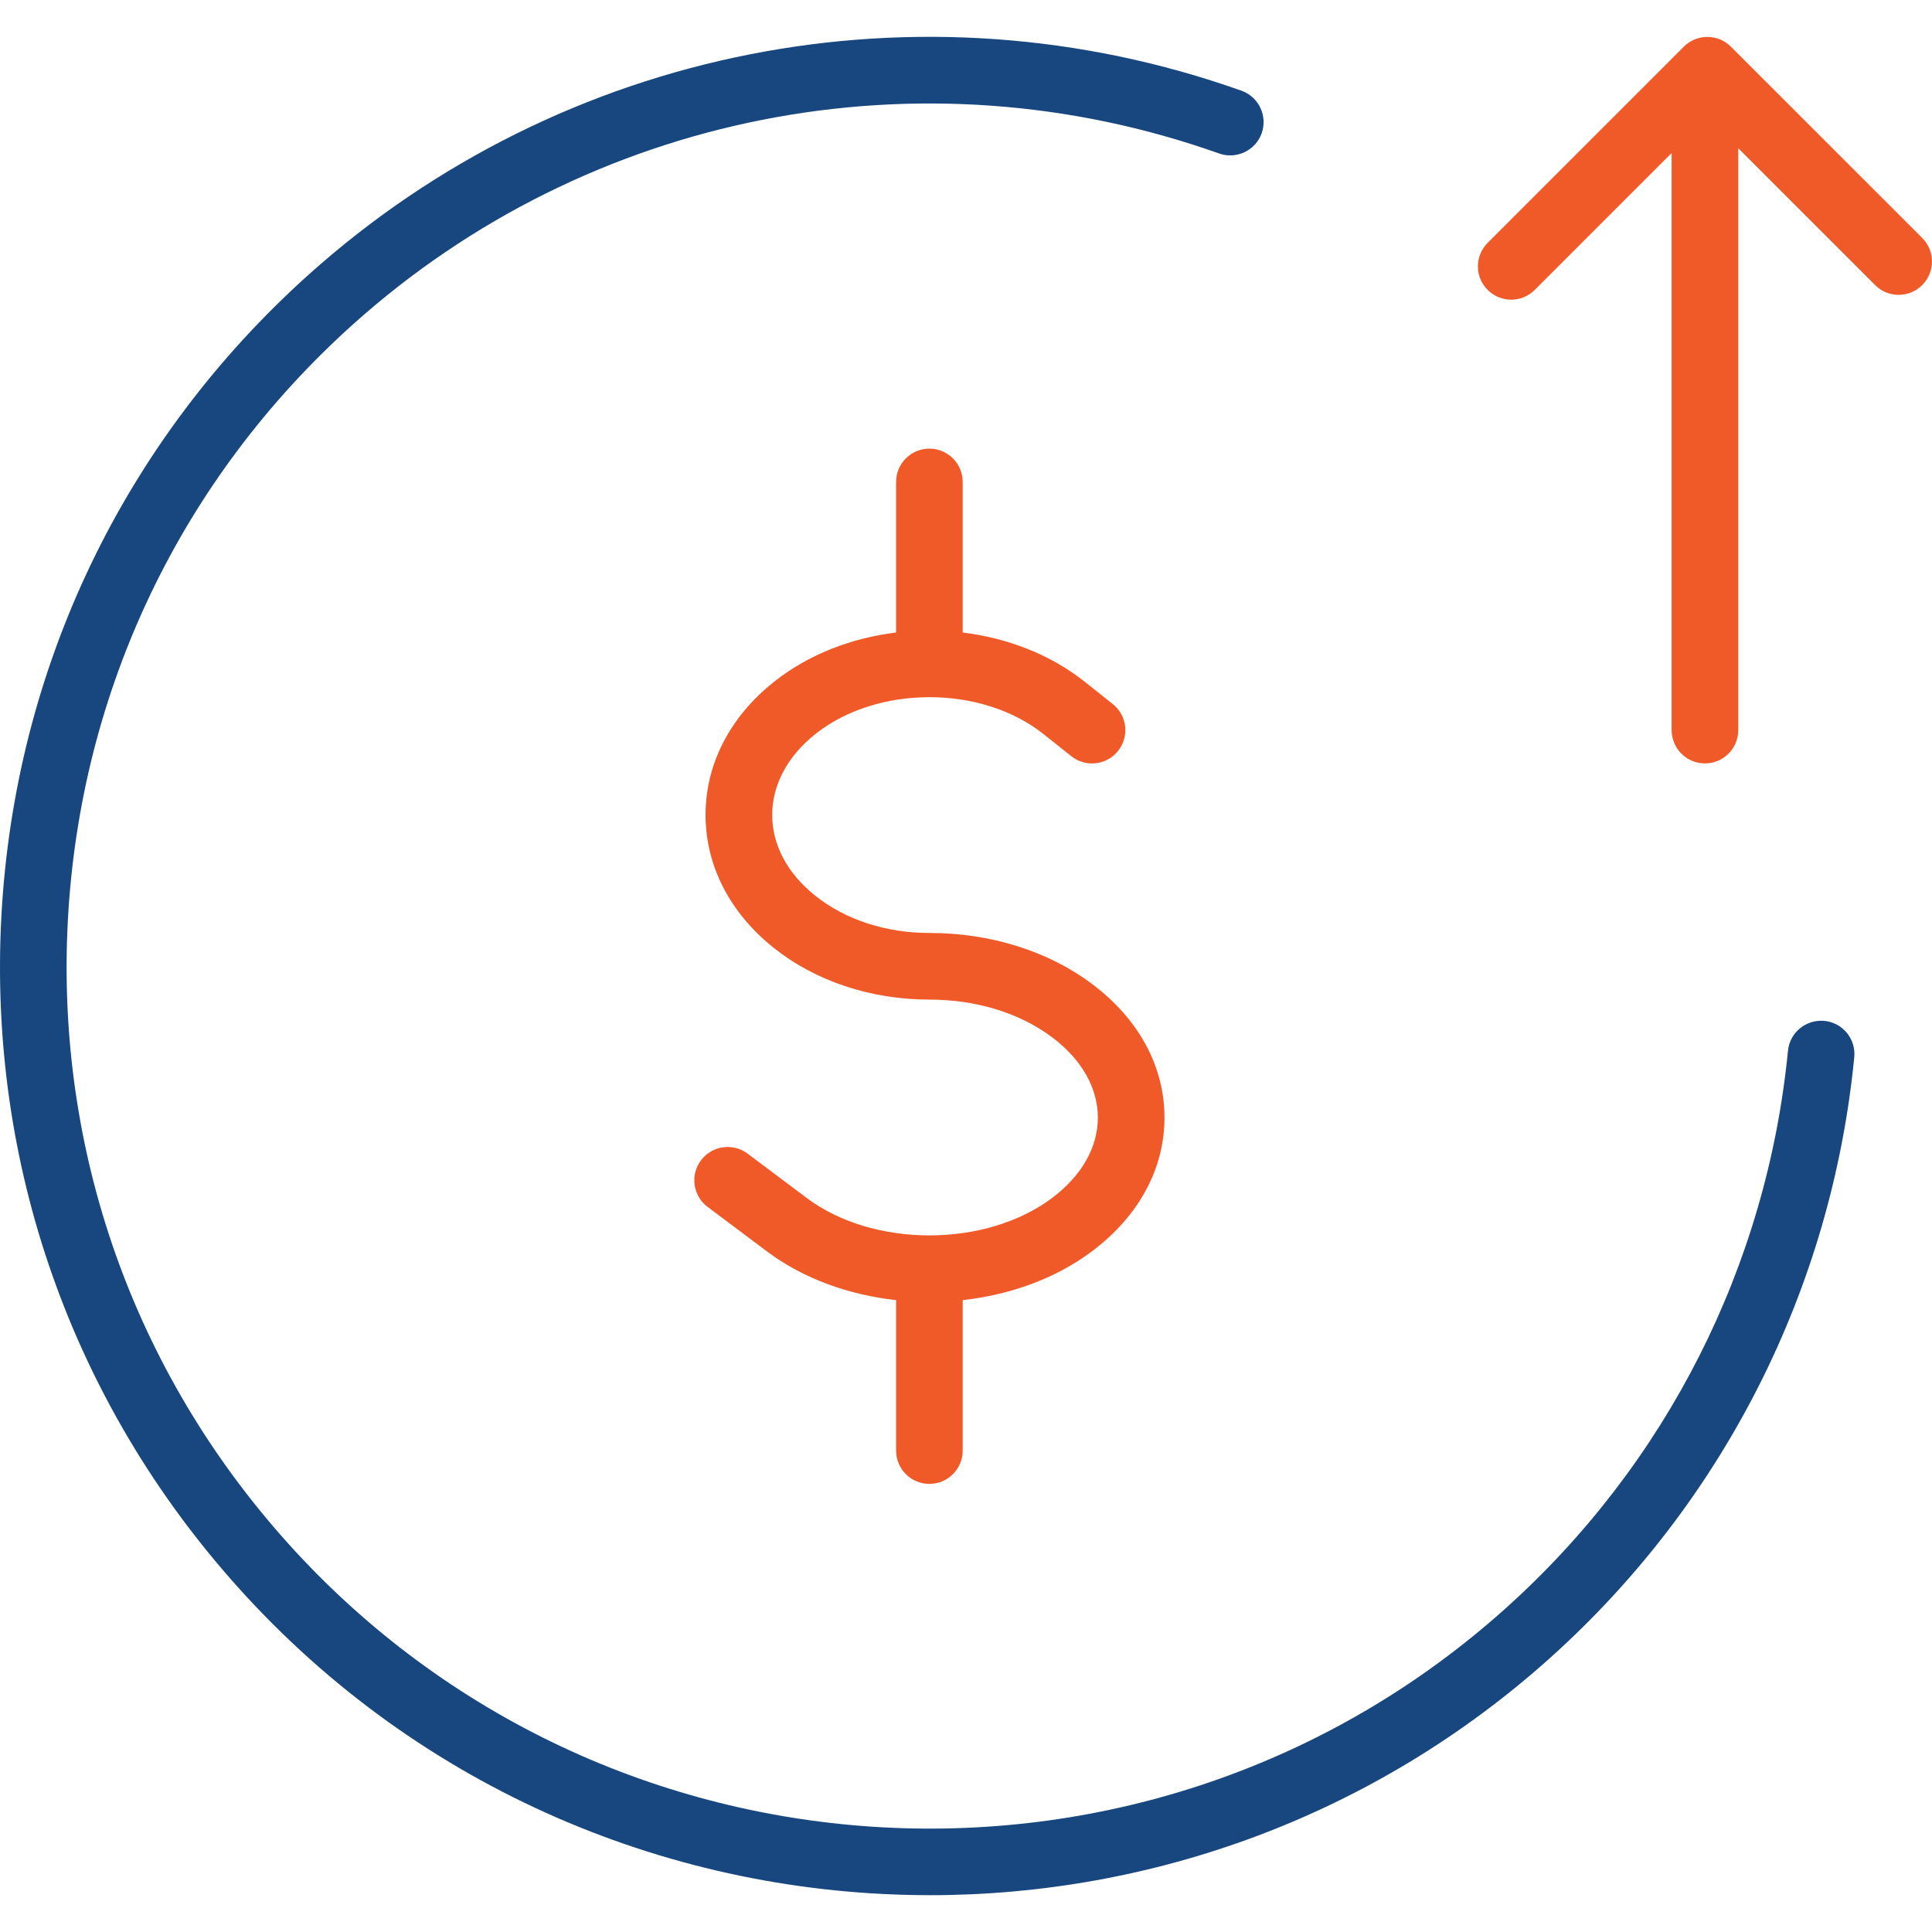 <?xml version="1.0" encoding="UTF-8"?> <svg xmlns="http://www.w3.org/2000/svg" id="Layer_1" width="80" height="80" viewBox="0 0 80 80"><defs><style>.cls-1{fill:#17477e;}.cls-2{fill:#f05a28;}</style></defs><path class="cls-1" d="M38.503,78.475c-10.554,0-21.064-4.302-28.653-12.754C2.983,58.073-.495,48.209.057,37.944c.552-10.264,5.068-19.698,12.717-26.566C23.281,1.943,38.086-.979,51.405,3.756c.718.255,1.092,1.044.838,1.762-.256.718-1.048,1.09-1.762.838-12.364-4.395-26.109-1.684-35.865,7.076-7.1,6.375-11.292,15.133-11.805,24.661s2.716,18.686,9.091,25.786c13.162,14.656,35.793,15.874,50.449,2.713,6.661-5.981,10.811-14.178,11.685-23.082.075-.757.742-1.304,1.507-1.238.758.074,1.312.749,1.238,1.507-.942,9.592-5.412,18.422-12.587,24.865-7.337,6.587-16.531,9.832-25.691,9.832Z"></path><path class="cls-2" d="M45.22,40.745c-1.812-1.363-4.204-2.113-6.736-2.113-1.796,0-3.473-.545-4.72-1.537-1.154-.916-1.789-2.107-1.789-3.351,0-1.243.636-2.434,1.789-3.35,2.56-2.034,6.884-2.034,9.441,0l1.156.919c.597.473,1.464.376,1.938-.222.474-.597.374-1.464-.222-1.938l-1.156-.919c-1.445-1.148-3.22-1.815-5.058-2.044v-6.234c0-.762-.618-1.379-1.379-1.379s-1.379.618-1.379,1.379v6.234c-1.838.229-3.612.896-5.057,2.044-1.826,1.451-2.832,3.408-2.832,5.51,0,2.104,1.006,4.061,2.832,5.512,1.734,1.377,4.02,2.135,6.436,2.135,1.938,0,3.742.554,5.081,1.56,1.222.917,1.895,2.099,1.895,3.328,0,1.228-.673,2.41-1.895,3.327-2.756,2.066-7.408,2.066-10.16,0l-2.448-1.836c-.61-.457-1.474-.334-1.931.276-.457.609-.334,1.474.276,1.93l2.447,1.836c1.528,1.147,3.41,1.806,5.356,2.024v6.23c0,.762.618,1.379,1.379,1.379s1.379-.617,1.379-1.379v-6.23c1.946-.219,3.827-.877,5.356-2.024,1.934-1.451,3-3.416,3-5.533,0-2.119-1.065-4.084-2.998-5.533Z"></path><path class="cls-2" d="M79.596,9.855l-7.923-7.922c-.539-.539-1.412-.539-1.95,0l-8.122,8.122c-.539.539-.539,1.412,0,1.95.269.269.622.404.975.404s.706-.135.975-.404l5.668-5.668v23.895c0,.762.617,1.379,1.379,1.379s1.379-.617,1.379-1.379V6.138l5.668,5.667c.539.539,1.412.539,1.95,0s.539-1.412,0-1.95Z"></path></svg> 